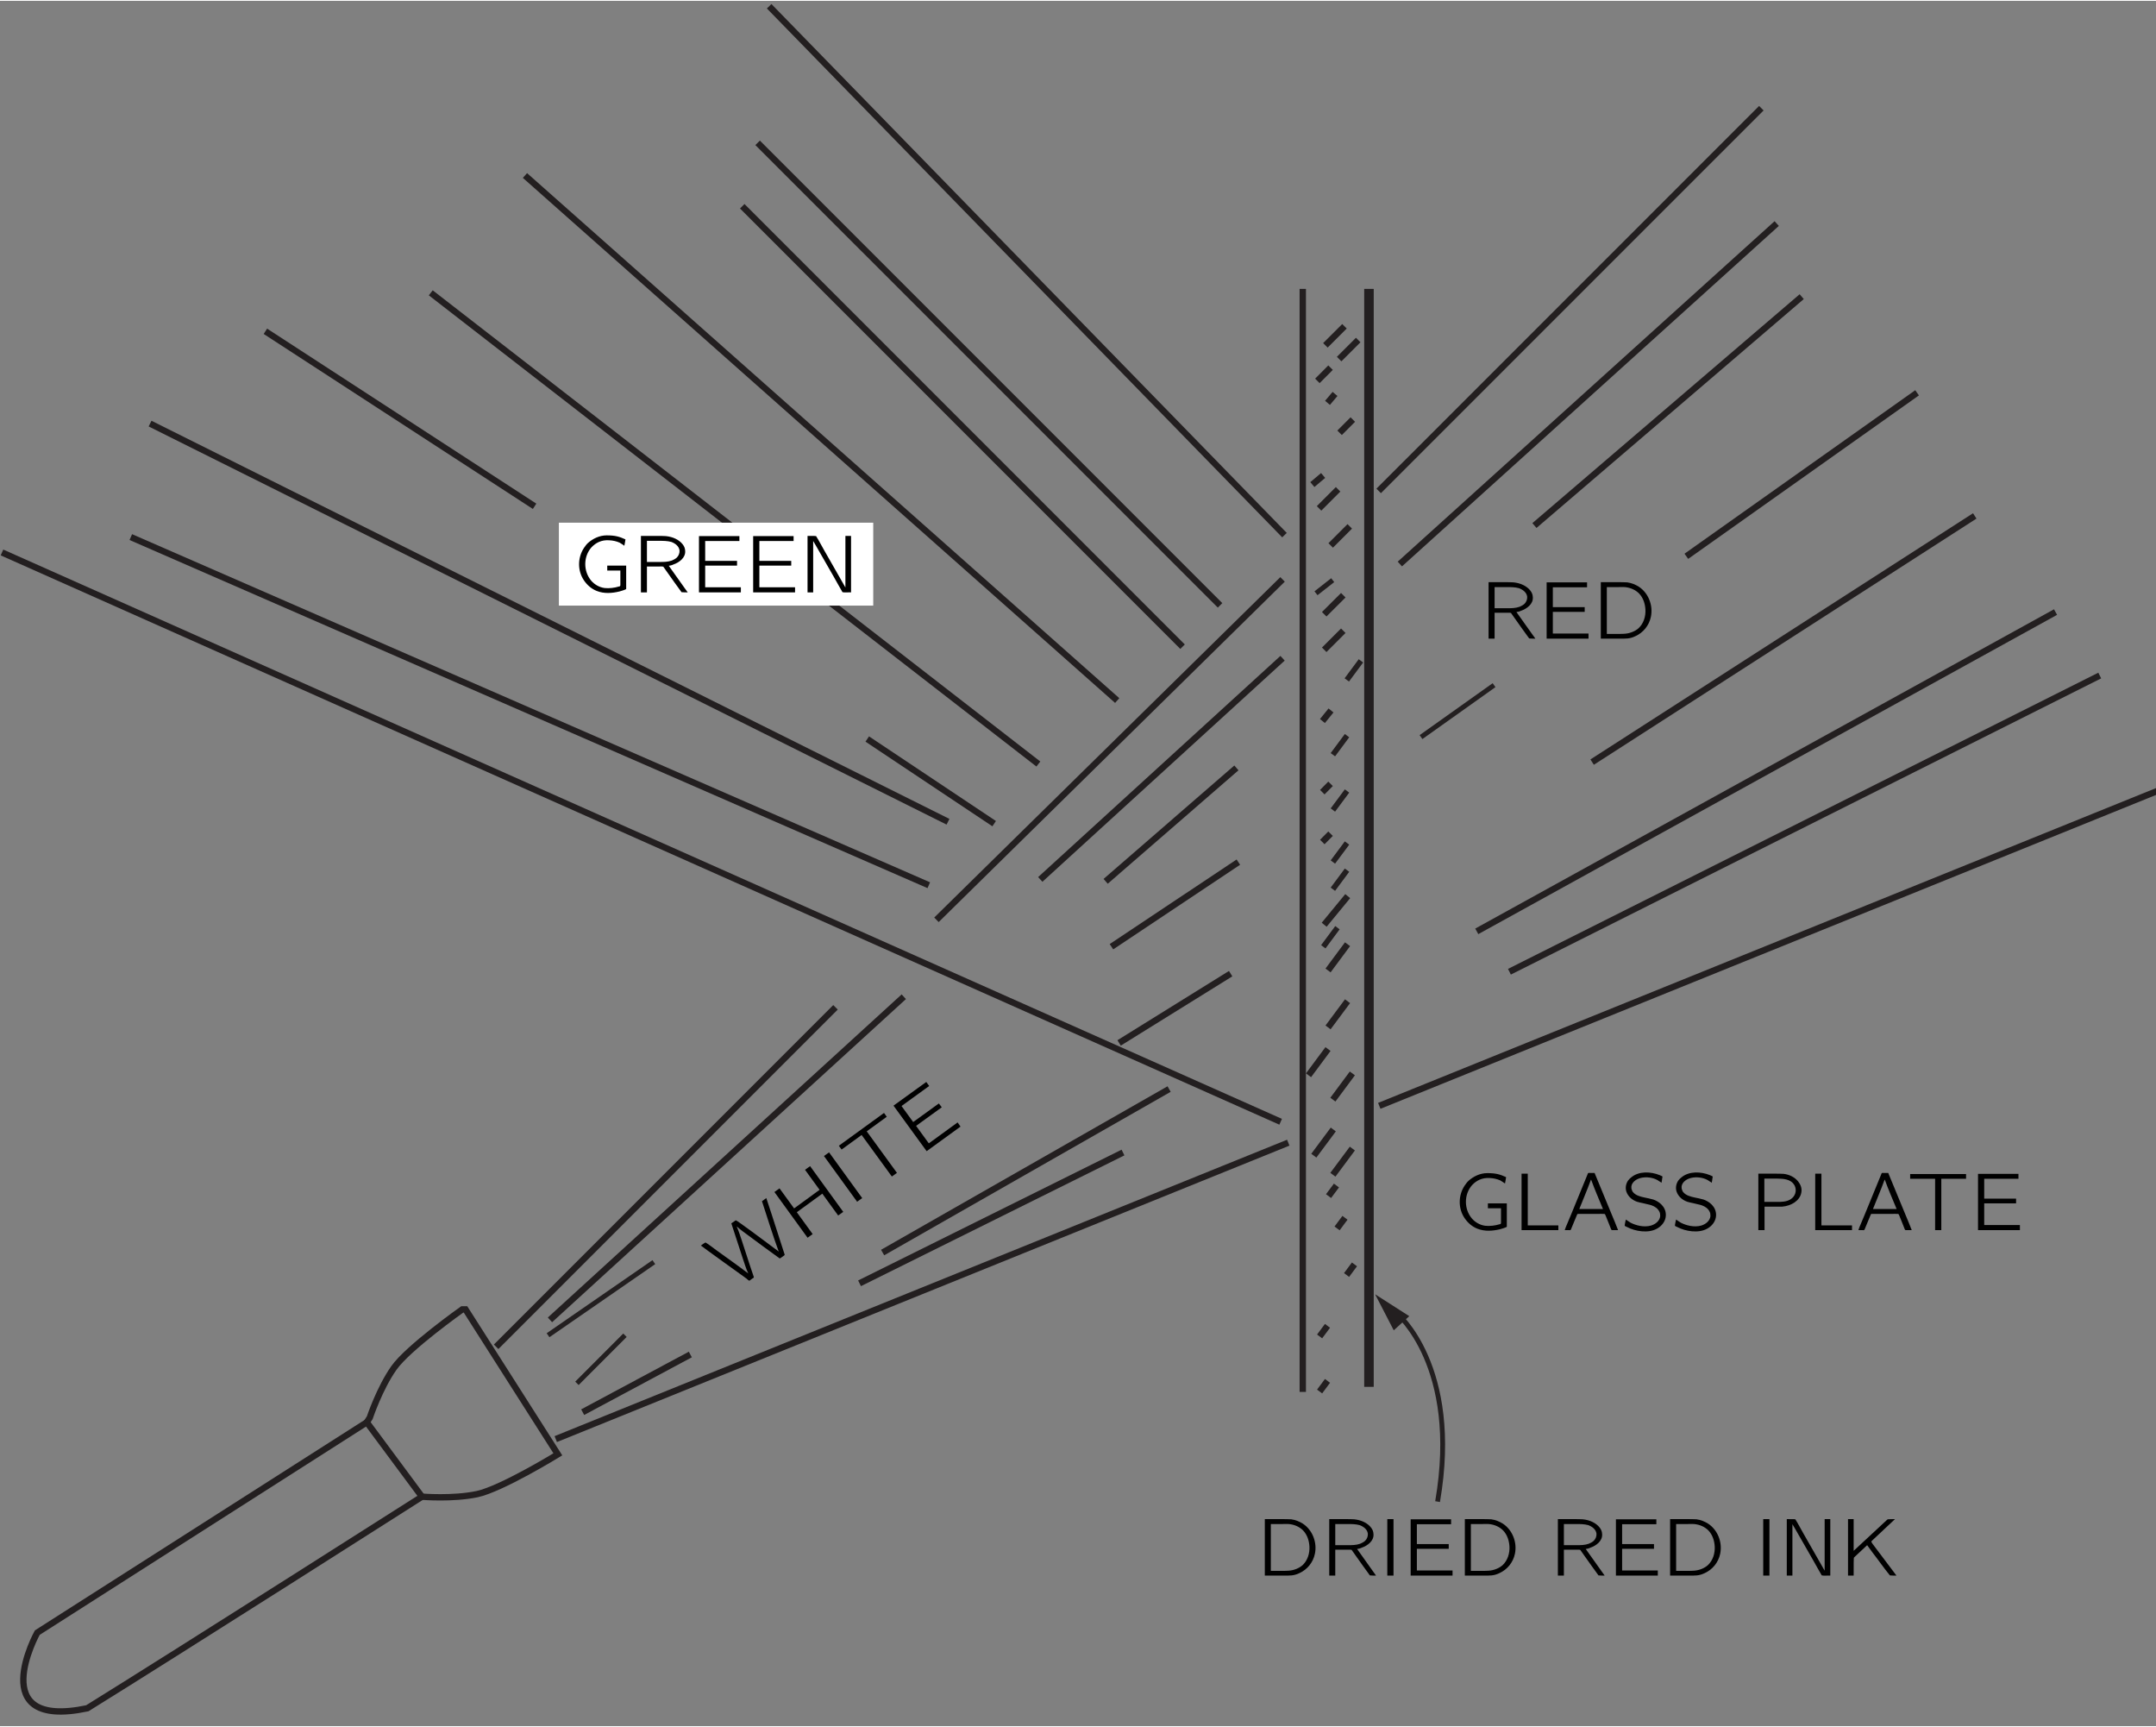 <?xml version="1.0" encoding="UTF-8"?>
<svg xmlns="http://www.w3.org/2000/svg" xmlns:xlink="http://www.w3.org/1999/xlink" width="256pt" height="205pt" viewBox="0 0 185 148" version="1.1">
<rect x="0" y="0" width="185" height="148" fill="#808080" stroke="none"/>
<defs>
<g>
<symbol overflow="visible" id="glyph0-0">
<path style="stroke:none;" d=""/>
</symbol>
<symbol overflow="visible" id="glyph0-1">
<path style="stroke:none;" d="M 0.734 -4.844 L 0.734 0 L 2.266 0 C 2.891 0 3.203 0.031 3.719 -0.219 C 4.359 -0.516 4.875 -1.109 5.031 -1.875 C 5.234 -2.844 4.828 -3.906 4 -4.453 C 3.703 -4.641 3.359 -4.781 3 -4.828 C 2.719 -4.844 2.438 -4.844 2.156 -4.844 L 0.734 -4.844 Z M 1.25 -0.406 L 1.25 -4.422 L 2.234 -4.422 C 2.422 -4.422 2.609 -4.438 2.797 -4.422 C 3.297 -4.375 3.719 -4.172 4.016 -3.875 C 4.375 -3.5 4.531 -3 4.562 -2.5 C 4.594 -1.906 4.406 -1.297 3.969 -0.891 C 3.688 -0.641 3.25 -0.453 2.797 -0.422 C 2.609 -0.406 2.438 -0.406 2.25 -0.406 L 1.25 -0.406 Z M 1.25 -0.406 "/>
</symbol>
<symbol overflow="visible" id="glyph0-2">
<path style="stroke:none;" d="M 0.734 -4.844 L 0.734 0 L 1.25 0 L 1.25 -2.219 L 2.281 -2.219 C 2.422 -2.219 2.547 -2.234 2.656 -2.203 C 2.781 -2.031 2.906 -1.859 3.031 -1.672 C 3.422 -1.125 3.812 -0.562 4.219 -0.016 C 4.391 0 4.578 0 4.75 0 L 4.469 -0.391 L 3.125 -2.281 C 3.25 -2.297 3.391 -2.328 3.516 -2.391 C 4.016 -2.562 4.578 -2.969 4.531 -3.562 C 4.516 -3.797 4.453 -3.938 4.328 -4.109 C 4.016 -4.516 3.484 -4.766 2.875 -4.828 C 2.625 -4.844 2.391 -4.844 2.125 -4.844 L 0.734 -4.844 Z M 1.25 -2.609 L 1.25 -4.422 L 2.297 -4.422 C 2.641 -4.422 3 -4.422 3.344 -4.328 C 3.672 -4.203 4 -3.969 4.047 -3.594 C 4.062 -3.359 3.969 -3.141 3.812 -2.984 C 3.688 -2.875 3.547 -2.797 3.391 -2.734 C 3.047 -2.609 2.688 -2.609 2.328 -2.609 L 1.25 -2.609 Z M 1.25 -2.609 "/>
</symbol>
<symbol overflow="visible" id="glyph0-3">
<path style="stroke:none;" d="M 0.734 -4.844 L 0.734 0 L 1.266 0 L 1.266 -4.844 L 0.734 -4.844 Z M 0.734 -4.844 "/>
</symbol>
<symbol overflow="visible" id="glyph0-4">
<path style="stroke:none;" d="M 0.734 -4.828 L 0.734 0 L 4.328 0 L 4.328 -0.438 L 1.266 -0.438 L 1.266 -2.297 L 4 -2.297 L 4 -2.703 L 1.266 -2.703 L 1.266 -4.406 L 4.203 -4.406 L 4.203 -4.828 L 0.734 -4.828 Z M 0.734 -4.828 "/>
</symbol>
<symbol overflow="visible" id="glyph0-5">
<path style="stroke:none;" d="M 0.75 -4.844 L 0.75 0 L 1.234 0 L 1.234 -4.406 L 1.234 -4.406 L 1.438 -4.062 L 3.016 -1.312 C 3.266 -0.875 3.5 -0.438 3.75 -0.016 C 3.969 0.031 4.25 -0.016 4.484 0 L 4.484 -4.844 L 4 -4.844 L 4 -0.422 L 2.188 -3.594 C 1.953 -4 1.734 -4.438 1.484 -4.828 C 1.281 -4.859 0.984 -4.828 0.75 -4.844 Z M 0.75 -4.844 "/>
</symbol>
<symbol overflow="visible" id="glyph0-6">
<path style="stroke:none;" d="M 0.75 -4.844 L 0.75 0 L 1.234 0 C 1.25 -0.516 1.219 -1.031 1.25 -1.531 L 1.359 -1.641 L 2.391 -2.609 L 2.859 -1.969 C 3.359 -1.328 3.828 -0.641 4.344 -0.016 C 4.516 0 4.703 0 4.906 0 L 2.859 -2.719 C 2.828 -2.781 2.766 -2.844 2.75 -2.922 L 2.797 -2.984 L 3.297 -3.453 L 4.781 -4.844 C 4.578 -4.844 4.359 -4.844 4.156 -4.828 L 4.062 -4.75 L 1.234 -2.125 L 1.234 -4.844 L 0.75 -4.844 Z M 0.75 -4.844 "/>
</symbol>
<symbol overflow="visible" id="glyph0-7">
<path style="stroke:none;" d="M 4.641 -2.297 L 3.016 -2.297 L 3.016 -1.875 L 4.141 -1.875 L 4.141 -0.656 C 4.141 -0.547 4.125 -0.516 4 -0.5 C 3.656 -0.391 3.172 -0.328 2.781 -0.375 C 2.312 -0.438 1.922 -0.688 1.656 -0.984 C 0.953 -1.797 0.953 -3.078 1.672 -3.875 C 2.031 -4.25 2.516 -4.516 3.188 -4.469 C 3.5 -4.453 3.797 -4.391 4.078 -4.266 C 4.219 -4.188 4.344 -4.094 4.484 -4 C 4.516 -4.188 4.562 -4.375 4.578 -4.547 C 4.062 -4.781 3.703 -4.891 2.969 -4.891 C 2.312 -4.891 1.75 -4.578 1.375 -4.25 C 1.234 -4.125 1.125 -3.969 1.016 -3.812 C 0.469 -2.984 0.453 -1.859 1.016 -1.031 C 1.281 -0.641 1.641 -0.312 2.109 -0.125 C 2.734 0.125 3.422 0.078 4.062 -0.078 C 4.125 -0.094 4.625 -0.234 4.641 -0.297 C 4.641 -0.328 4.641 -0.344 4.641 -0.375 L 4.641 -2.297 Z M 4.641 -2.297 "/>
</symbol>
<symbol overflow="visible" id="glyph0-8">
<path style="stroke:none;" d="M 0.734 -4.844 L 0.734 0 L 3.891 0 L 3.891 -0.406 L 1.266 -0.406 L 1.266 -4.844 L 0.734 -4.844 Z M 0.734 -4.844 "/>
</symbol>
<symbol overflow="visible" id="glyph0-9">
<path style="stroke:none;" d="M 0.219 0 L 0.578 0 C 0.625 0 0.688 0.016 0.719 -0.016 C 0.75 -0.031 0.75 -0.062 0.766 -0.094 C 0.875 -0.344 1.219 -1.203 1.266 -1.297 C 1.281 -1.359 1.297 -1.391 1.375 -1.391 L 3.047 -1.391 C 3.234 -1.391 3.422 -1.406 3.609 -1.391 C 3.688 -1.391 3.703 -1.297 3.734 -1.234 C 3.812 -1.031 4.188 -0.125 4.203 -0.062 C 4.234 0.016 4.297 0 4.406 0 L 4.797 0 C 4.625 -0.453 4.438 -0.891 4.25 -1.344 L 2.812 -4.828 C 2.797 -4.859 2.797 -4.906 2.766 -4.906 C 2.719 -4.906 2.672 -4.906 2.625 -4.906 L 2.375 -4.906 C 2.328 -4.906 2.266 -4.922 2.234 -4.891 C 2.203 -4.875 2.188 -4.844 2.188 -4.812 L 0.766 -1.344 L 0.406 -0.484 C 0.344 -0.328 0.266 -0.172 0.219 0 Z M 2.484 -4.328 C 2.797 -3.469 3.156 -2.641 3.5 -1.812 L 1.469 -1.812 C 1.797 -2.641 2.156 -3.469 2.469 -4.328 L 2.484 -4.328 Z M 2.484 -4.328 "/>
</symbol>
<symbol overflow="visible" id="glyph0-10">
<path style="stroke:none;" d="M 0.438 -0.906 C 0.422 -0.844 0.328 -0.406 0.344 -0.375 C 0.359 -0.359 0.391 -0.344 0.406 -0.328 L 0.578 -0.25 C 1.234 0.094 2.359 0.297 3.109 -0.125 C 3.5 -0.328 3.875 -0.766 3.875 -1.297 C 3.875 -2.016 3.297 -2.453 2.797 -2.625 C 2.656 -2.672 2.141 -2.781 2.047 -2.797 C 1.688 -2.875 1.297 -2.969 1.047 -3.266 C 1.016 -3.312 0.984 -3.359 0.969 -3.422 C 0.766 -3.875 1.125 -4.266 1.547 -4.422 C 2 -4.594 2.578 -4.547 2.984 -4.375 C 3.094 -4.328 3.219 -4.266 3.312 -4.188 C 3.375 -4.156 3.438 -4.109 3.5 -4.062 C 3.531 -4.188 3.547 -4.328 3.562 -4.453 C 3.578 -4.547 3.625 -4.609 3.516 -4.641 L 3.344 -4.719 C 2.578 -5.031 1.547 -5.078 0.891 -4.516 C 0.797 -4.453 0.719 -4.359 0.641 -4.266 C 0.438 -3.984 0.344 -3.547 0.547 -3.156 C 0.719 -2.812 1.016 -2.578 1.391 -2.438 C 1.547 -2.391 1.688 -2.359 1.844 -2.328 C 2 -2.281 2.562 -2.172 2.656 -2.125 C 2.922 -2.031 3.188 -1.859 3.312 -1.594 C 3.375 -1.484 3.391 -1.375 3.391 -1.203 C 3.344 -0.781 2.969 -0.5 2.594 -0.391 C 1.984 -0.219 1.297 -0.406 0.844 -0.641 C 0.703 -0.719 0.578 -0.828 0.438 -0.906 Z M 0.438 -0.906 "/>
</symbol>
<symbol overflow="visible" id="glyph0-11">
<path style="stroke:none;" d="M 0.734 -4.844 L 0.734 0 L 1.266 0 L 1.266 -2.016 L 2.297 -2.016 C 2.453 -2.016 2.625 -2.016 2.781 -2.016 C 3.547 -2.078 4.297 -2.516 4.422 -3.219 C 4.5 -3.625 4.328 -3.953 4.141 -4.188 C 3.859 -4.531 3.422 -4.766 2.906 -4.828 C 2.656 -4.844 2.406 -4.844 2.172 -4.844 L 0.734 -4.844 Z M 1.25 -2.422 L 1.25 -4.422 L 2.297 -4.422 C 2.906 -4.422 3.469 -4.359 3.766 -3.953 C 4 -3.641 4 -3.203 3.766 -2.891 C 3.688 -2.781 3.578 -2.703 3.469 -2.625 C 3.109 -2.422 2.703 -2.422 2.328 -2.422 L 1.25 -2.422 Z M 1.25 -2.422 "/>
</symbol>
<symbol overflow="visible" id="glyph0-12">
<path style="stroke:none;" d="M 0.281 -4.812 L 0.281 -4.406 L 2.422 -4.406 L 2.422 0 L 2.953 0 L 2.953 -4.406 L 5.078 -4.406 L 5.078 -4.812 L 0.281 -4.812 Z M 0.281 -4.812 "/>
</symbol>
<symbol overflow="visible" id="glyph1-0">
<path style="stroke:none;" d=""/>
</symbol>
<symbol overflow="visible" id="glyph1-1">
<path style="stroke:none;" d="M -2.75 -3.984 C -2.656 -3.891 1.156 -1.156 1.156 -1.156 C 1.172 -1.125 1.375 -0.969 1.391 -0.969 C 1.438 -0.969 1.484 -1.031 1.516 -1.047 L 1.688 -1.172 C 1.719 -1.188 1.75 -1.203 1.781 -1.234 C 1.797 -1.25 1.781 -1.297 1.781 -1.312 C 1.766 -1.375 1.453 -2.281 1.453 -2.281 L 0.766 -4.391 C 0.672 -4.688 0.453 -5.344 0.328 -5.594 L 0.344 -5.609 C 0.688 -5.297 1 -5.094 1.328 -4.844 C 2.234 -4.172 3.125 -3.516 4.016 -2.875 C 4.156 -2.953 4.312 -3.078 4.438 -3.172 L 4.422 -3.25 L 3.297 -6.734 L 2.859 -8.062 C 2.75 -7.984 2.609 -7.875 2.484 -7.781 L 2.516 -7.703 C 2.984 -6.281 3.406 -4.891 3.922 -3.484 L 3.906 -3.484 C 3.828 -3.562 3.703 -3.641 3.594 -3.719 L 3.031 -4.141 C 2.828 -4.297 0.328 -6.156 0.266 -6.141 C 0.234 -6.156 0.172 -6.109 0.156 -6.094 L -0.141 -5.891 L 0.828 -2.922 C 0.984 -2.484 1.109 -2.016 1.312 -1.594 C 0.406 -2.281 -0.484 -2.906 -1.391 -3.562 C -1.703 -3.781 -2.031 -4.062 -2.359 -4.25 C -2.484 -4.188 -2.609 -4.094 -2.75 -3.984 Z M -2.75 -3.984 "/>
</symbol>
<symbol overflow="visible" id="glyph1-2">
<path style="stroke:none;" d="M -2.25 -4.359 L 0.594 -0.438 L 1.031 -0.75 L -0.328 -2.625 L 1.859 -4.219 L 3.219 -2.344 L 3.656 -2.656 L 0.812 -6.578 L 0.375 -6.266 L 1.625 -4.547 L -0.562 -2.953 L -1.812 -4.672 L -2.25 -4.359 Z M -2.25 -4.359 "/>
</symbol>
<symbol overflow="visible" id="glyph1-3">
<path style="stroke:none;" d="M -2.25 -4.359 L 0.594 -0.438 L 1.031 -0.75 L -1.812 -4.672 L -2.25 -4.359 Z M -2.25 -4.359 "/>
</symbol>
<symbol overflow="visible" id="glyph1-4">
<path style="stroke:none;" d="M -2.594 -4.062 L -2.359 -3.734 L -0.641 -4.984 L 1.953 -1.422 L 2.391 -1.734 L -0.203 -5.297 L 1.516 -6.547 L 1.281 -6.875 L -2.594 -4.062 Z M -2.594 -4.062 "/>
</symbol>
<symbol overflow="visible" id="glyph1-5">
<path style="stroke:none;" d="M -2.25 -4.344 L 0.594 -0.438 L 3.5 -2.547 L 3.25 -2.906 L 0.781 -1.109 L -0.312 -2.609 L 1.891 -4.203 L 1.641 -4.531 L -0.562 -2.938 L -1.562 -4.312 L 0.812 -6.031 L 0.562 -6.375 L -2.25 -4.344 Z M -2.25 -4.344 "/>
</symbol>
</g>
<clipPath id="clip1">
  <path d="M -213 666 L 399 666 L 399 -126 L -213 -126 L -213 666 Z M -213 666 "/>
</clipPath>
<clipPath id="clip2">
  <path d="M -0.918 147.82 L 186.168 147.82 L 186.168 -1.199 L -0.918 -1.199 L -0.918 147.82 Z M -0.918 147.82 "/>
</clipPath>
<clipPath id="clip3">
  <path d="M -213 666 L 399 666 L 399 -126 L -213 -126 L -213 666 Z M -213 666 "/>
</clipPath>
</defs>
<g id="surface0">
<g clip-path="url(#clip1)" clip-rule="nonzero">
<g clip-path="url(#clip2)" clip-rule="nonzero">
<path style="fill:none;stroke-width:5;stroke-linecap:butt;stroke-linejoin:miter;stroke:rgb(13.73%,12.16%,12.549%);stroke-opacity:1;stroke-miterlimit:4;" d="M 297.185 237.441 L 37.789 71.921 C 37.789 71.921 -4.623 -4.788 77.15 12.378 C 148.795 56.766 340.604 178.904 340.604 178.904 L 297.185 237.441 Z M 297.185 237.441 " transform="matrix(0.109,0,0,-0.109,-0.919,147.819)"/>
<path style="fill:none;stroke-width:5;stroke-linecap:butt;stroke-linejoin:miter;stroke:rgb(13.73%,12.16%,12.549%);stroke-opacity:1;stroke-miterlimit:4;" d="M 340.604 178.904 C 340.604 178.904 364.809 176.893 383.986 180.915 C 403.163 184.973 447.587 212.231 447.587 212.231 L 374.9 326.289 L 372.314 326.289 C 372.314 326.289 329.758 296.194 318.482 280.177 C 307.205 264.16 299.52 241.105 299.52 241.105 L 297.185 237.441 " transform="matrix(0.109,0,0,-0.109,-0.919,147.819)"/>
<path style="fill:none;stroke-width:5;stroke-linecap:butt;stroke-linejoin:miter;stroke:rgb(13.73%,12.16%,12.549%);stroke-opacity:1;stroke-miterlimit:4;" d="M 1034.002 1129.436 L 1034.002 261.359 " transform="matrix(0.109,0,0,-0.109,-0.919,147.819)"/>
<path style="fill:none;stroke-width:7.5;stroke-linecap:butt;stroke-linejoin:miter;stroke:rgb(13.73%,12.16%,12.549%);stroke-opacity:1;stroke-miterlimit:4;" d="M 1086.111 1129.436 L 1086.111 265.345 " transform="matrix(0.109,0,0,-0.109,-0.919,147.819)"/>
<path style=" stroke:none;fill-rule:nonzero;fill:rgb(13.73%,12.16%,12.549%);fill-opacity:1;" d="M 120.926 112.832 L 117.996 110.957 L 119.594 114.047 L 120.926 112.832 "/>
<path style="fill:none;stroke-width:5;stroke-linecap:butt;stroke-linejoin:miter;stroke:rgb(13.73%,12.16%,12.549%);stroke-opacity:1;stroke-miterlimit:4;" d="M 441.374 318.065 L 719.912 572.361 " transform="matrix(0.109,0,0,-0.109,-0.919,147.819)"/>
<path style="fill:none;stroke-width:5;stroke-linecap:butt;stroke-linejoin:miter;stroke:rgb(13.73%,12.16%,12.549%);stroke-opacity:1;stroke-miterlimit:4;" d="M 827.362 664.693 L 1018.093 838.76 " transform="matrix(0.109,0,0,-0.109,-0.919,147.819)"/>
<path style="fill:none;stroke-width:5;stroke-linecap:butt;stroke-linejoin:miter;stroke:rgb(13.73%,12.16%,12.549%);stroke-opacity:1;stroke-miterlimit:4;" d="M 878.824 663.184 L 981.75 752.463 " transform="matrix(0.109,0,0,-0.109,-0.919,147.819)"/>
<path style="fill:none;stroke-width:5;stroke-linecap:butt;stroke-linejoin:miter;stroke:rgb(13.73%,12.16%,12.549%);stroke-opacity:1;stroke-miterlimit:4;" d="M 883.385 611.722 L 983.294 678.303 " transform="matrix(0.109,0,0,-0.109,-0.919,147.819)"/>
<path style="fill:none;stroke-width:5;stroke-linecap:butt;stroke-linejoin:miter;stroke:rgb(13.73%,12.16%,12.549%);stroke-opacity:1;stroke-miterlimit:4;" d="M 889.419 536.018 L 977.225 590.533 " transform="matrix(0.109,0,0,-0.109,-0.919,147.819)"/>
<path style="fill:none;stroke-width:3.8;stroke-linecap:butt;stroke-linejoin:miter;stroke:rgb(13.73%,12.16%,12.549%);stroke-opacity:1;stroke-miterlimit:4;" d="M 439.866 305.962 L 523.147 363.494 " transform="matrix(0.109,0,0,-0.109,-0.919,147.819)"/>
<path style="fill:none;stroke-width:3.8;stroke-linecap:butt;stroke-linejoin:miter;stroke:rgb(13.73%,12.16%,12.549%);stroke-opacity:1;stroke-miterlimit:4;" d="M 462.598 268.111 L 500.414 305.962 " transform="matrix(0.109,0,0,-0.109,-0.919,147.819)"/>
<path style="fill:none;stroke-width:5;stroke-linecap:butt;stroke-linejoin:miter;stroke:rgb(13.73%,12.16%,12.549%);stroke-opacity:1;stroke-miterlimit:4;" d="M 467.123 245.414 L 551.877 290.807 " transform="matrix(0.109,0,0,-0.109,-0.919,147.819)"/>
<path style="fill:none;stroke-width:5;stroke-linecap:butt;stroke-linejoin:miter;stroke:rgb(13.73%,12.16%,12.549%);stroke-opacity:1;stroke-miterlimit:4;" d="M 703.248 371.036 L 928.779 499.71 " transform="matrix(0.109,0,0,-0.109,-0.919,147.819)"/>
<path style="fill:none;stroke-width:5;stroke-linecap:butt;stroke-linejoin:miter;stroke:rgb(13.73%,12.16%,12.549%);stroke-opacity:1;stroke-miterlimit:4;" d="M 685.076 346.831 L 892.471 449.756 " transform="matrix(0.109,0,0,-0.109,-0.919,147.819)"/>
<path style="fill:none;stroke-width:5;stroke-linecap:butt;stroke-linejoin:miter;stroke:rgb(13.73%,12.16%,12.549%);stroke-opacity:1;stroke-miterlimit:4;" d="M 398.997 296.877 L 666.151 564.03 " transform="matrix(0.109,0,0,-0.109,-0.919,147.819)"/>
<path style="fill:none;stroke-width:5;stroke-linecap:butt;stroke-linejoin:miter;stroke:rgb(13.73%,12.16%,12.549%);stroke-opacity:1;stroke-miterlimit:4;" d="M 745.625 632.91 L 1018.093 900.817 " transform="matrix(0.109,0,0,-0.109,-0.919,147.819)"/>
<path style="fill:none;stroke-width:5;stroke-linecap:butt;stroke-linejoin:miter;stroke:rgb(13.73%,12.16%,12.549%);stroke-opacity:1;stroke-miterlimit:4;" d="M 1093.761 970.452 L 1394.995 1271.65 " transform="matrix(0.109,0,0,-0.109,-0.919,147.819)"/>
<path style="fill:none;stroke-width:5;stroke-linecap:butt;stroke-linejoin:miter;stroke:rgb(13.73%,12.16%,12.549%);stroke-opacity:1;stroke-miterlimit:4;" d="M 1110.424 912.92 L 1407.097 1180.863 " transform="matrix(0.109,0,0,-0.109,-0.919,147.819)"/>
<path style="fill:none;stroke-width:5;stroke-linecap:butt;stroke-linejoin:miter;stroke:rgb(13.73%,12.16%,12.549%);stroke-opacity:1;stroke-miterlimit:4;" d="M 1216.366 943.194 L 1426.777 1123.331 " transform="matrix(0.109,0,0,-0.109,-0.919,147.819)"/>
<path style="fill:none;stroke-width:3.8;stroke-linecap:butt;stroke-linejoin:miter;stroke:rgb(13.73%,12.16%,12.549%);stroke-opacity:1;stroke-miterlimit:4;" d="M 1127.088 776.704 L 1184.584 817.572 " transform="matrix(0.109,0,0,-0.109,-0.919,147.819)"/>
<path style="fill:none;stroke-width:5;stroke-linecap:butt;stroke-linejoin:miter;stroke:rgb(13.73%,12.16%,12.549%);stroke-opacity:1;stroke-miterlimit:4;" d="M 1335.955 918.989 L 1517.6 1047.663 " transform="matrix(0.109,0,0,-0.109,-0.919,147.819)"/>
<path style="fill:none;stroke-width:5;stroke-linecap:butt;stroke-linejoin:miter;stroke:rgb(13.73%,12.16%,12.549%);stroke-opacity:1;stroke-miterlimit:4;" d="M 1261.795 757.024 L 1562.994 950.772 " transform="matrix(0.109,0,0,-0.109,-0.919,147.819)"/>
<path style="fill:none;stroke-width:5;stroke-linecap:butt;stroke-linejoin:miter;stroke:rgb(13.73%,12.16%,12.549%);stroke-opacity:1;stroke-miterlimit:4;" d="M 1170.973 623.824 L 1626.595 875.104 " transform="matrix(0.109,0,0,-0.109,-0.919,147.819)"/>
<path style="fill:none;stroke-width:5;stroke-linecap:butt;stroke-linejoin:miter;stroke:rgb(13.73%,12.16%,12.549%);stroke-opacity:1;stroke-miterlimit:4;" d="M 1196.686 592.042 L 1661.394 825.15 " transform="matrix(0.109,0,0,-0.109,-0.919,147.819)"/>
<path style="fill:none;stroke-width:5;stroke-linecap:butt;stroke-linejoin:miter;stroke:rgb(13.73%,12.16%,12.549%);stroke-opacity:1;stroke-miterlimit:4;" d="M 1094.228 486.495 L 1706.823 734.327 " transform="matrix(0.109,0,0,-0.109,-0.919,147.819)"/>
<path style="fill:none;stroke-width:5;stroke-linecap:butt;stroke-linejoin:miter;stroke:rgb(13.73%,12.16%,12.549%);stroke-opacity:1;stroke-miterlimit:4;" d="M 445.935 224.226 L 1022.582 457.513 " transform="matrix(0.109,0,0,-0.109,-0.919,147.819)"/>
<path style="fill:none;stroke-width:5;stroke-linecap:butt;stroke-linejoin:miter;stroke:rgb(13.73%,12.16%,12.549%);stroke-opacity:1;stroke-miterlimit:4;" d="M 9.993 922.006 L 1016.585 473.961 " transform="matrix(0.109,0,0,-0.109,-0.919,147.819)"/>
<path style="fill:none;stroke-width:5;stroke-linecap:butt;stroke-linejoin:miter;stroke:rgb(13.73%,12.16%,12.549%);stroke-opacity:1;stroke-miterlimit:4;" d="M 111.41 934.108 L 739.592 660.132 " transform="matrix(0.109,0,0,-0.109,-0.919,147.819)"/>
<path style="fill:none;stroke-width:5;stroke-linecap:butt;stroke-linejoin:miter;stroke:rgb(13.73%,12.16%,12.549%);stroke-opacity:1;stroke-miterlimit:4;" d="M 126.565 1023.423 L 754.711 710.086 " transform="matrix(0.109,0,0,-0.109,-0.919,147.819)"/>
<path style="fill:none;stroke-width:5;stroke-linecap:butt;stroke-linejoin:miter;stroke:rgb(13.73%,12.16%,12.549%);stroke-opacity:1;stroke-miterlimit:4;" d="M 691.146 775.195 L 791.054 708.578 " transform="matrix(0.109,0,0,-0.109,-0.919,147.819)"/>
<path style="fill:none;stroke-width:5;stroke-linecap:butt;stroke-linejoin:miter;stroke:rgb(13.73%,12.16%,12.549%);stroke-opacity:1;stroke-miterlimit:4;" d="M 217.352 1096.074 L 429.272 958.349 " transform="matrix(0.109,0,0,-0.109,-0.919,147.819)"/>
<path style="fill:none;stroke-width:5;stroke-linecap:butt;stroke-linejoin:miter;stroke:rgb(13.73%,12.16%,12.549%);stroke-opacity:1;stroke-miterlimit:4;" d="M 347.535 1126.348 L 825.853 755.515 " transform="matrix(0.109,0,0,-0.109,-0.919,147.819)"/>
<path style="fill:none;stroke-width:5;stroke-linecap:butt;stroke-linejoin:miter;stroke:rgb(13.73%,12.16%,12.549%);stroke-opacity:1;stroke-miterlimit:4;" d="M 421.694 1218.679 L 887.91 805.47 " transform="matrix(0.109,0,0,-0.109,-0.919,147.819)"/>
<path style="fill:none;stroke-width:5;stroke-linecap:butt;stroke-linejoin:miter;stroke:rgb(13.73%,12.16%,12.549%);stroke-opacity:1;stroke-miterlimit:4;" d="M 592.745 1194.474 L 939.373 847.846 " transform="matrix(0.109,0,0,-0.109,-0.919,147.819)"/>
<path style="fill:none;stroke-width:5;stroke-linecap:butt;stroke-linejoin:miter;stroke:rgb(13.73%,12.16%,12.549%);stroke-opacity:1;stroke-miterlimit:4;" d="M 604.848 1244.392 L 968.893 880.383 " transform="matrix(0.109,0,0,-0.109,-0.919,147.819)"/>
<path style="fill:none;stroke-width:5;stroke-linecap:butt;stroke-linejoin:miter;stroke:rgb(13.73%,12.16%,12.549%);stroke-opacity:1;stroke-miterlimit:4;" d="M 1019.601 935.652 L 613.934 1351.878 " transform="matrix(0.109,0,0,-0.109,-0.919,147.819)"/>
<path style="fill:none;stroke-width:5;stroke-linecap:butt;stroke-linejoin:miter;stroke:rgb(13.73%,12.16%,12.549%);stroke-opacity:1;stroke-miterlimit:4;" d="M 1051.815 1085.012 L 1066.826 1100.024 " transform="matrix(0.109,0,0,-0.109,-0.919,147.819)"/>
<path style="fill:none;stroke-width:5;stroke-linecap:butt;stroke-linejoin:miter;stroke:rgb(13.73%,12.16%,12.549%);stroke-opacity:1;stroke-miterlimit:4;" d="M 1062.625 1074.203 L 1077.636 1089.214 " transform="matrix(0.109,0,0,-0.109,-0.919,147.819)"/>
<path style="fill:none;stroke-width:5;stroke-linecap:butt;stroke-linejoin:miter;stroke:rgb(13.73%,12.16%,12.549%);stroke-opacity:1;stroke-miterlimit:4;" d="M 1046.823 956.697 L 1061.799 971.709 " transform="matrix(0.109,0,0,-0.109,-0.919,147.819)"/>
<path style="fill:none;stroke-width:5;stroke-linecap:butt;stroke-linejoin:miter;stroke:rgb(13.73%,12.16%,12.549%);stroke-opacity:1;stroke-miterlimit:4;" d="M 1055.981 927.536 L 1070.992 942.548 " transform="matrix(0.109,0,0,-0.109,-0.919,147.819)"/>
<path style="fill:none;stroke-width:5;stroke-linecap:butt;stroke-linejoin:miter;stroke:rgb(13.73%,12.16%,12.549%);stroke-opacity:1;stroke-miterlimit:4;" d="M 1050.881 873.38 L 1065.893 888.356 " transform="matrix(0.109,0,0,-0.109,-0.919,147.819)"/>
<path style="fill:none;stroke-width:5;stroke-linecap:butt;stroke-linejoin:miter;stroke:rgb(13.73%,12.16%,12.549%);stroke-opacity:1;stroke-miterlimit:4;" d="M 1050.881 845.404 L 1065.893 860.416 " transform="matrix(0.109,0,0,-0.109,-0.919,147.819)"/>
<path style="fill:none;stroke-width:5;stroke-linecap:butt;stroke-linejoin:miter;stroke:rgb(13.73%,12.16%,12.549%);stroke-opacity:1;stroke-miterlimit:4;" d="M 1049.481 789.345 L 1056.232 797.677 " transform="matrix(0.109,0,0,-0.109,-0.919,147.819)"/>
<path style="fill:none;stroke-width:4.31;stroke-linecap:butt;stroke-linejoin:miter;stroke:rgb(13.73%,12.16%,12.549%);stroke-opacity:1;stroke-miterlimit:4;" d="M 1068.658 821.702 L 1079.791 836.713 " transform="matrix(0.109,0,0,-0.109,-0.919,147.819)"/>
<path style="fill:none;stroke-width:4.31;stroke-linecap:butt;stroke-linejoin:miter;stroke:rgb(13.73%,12.16%,12.549%);stroke-opacity:1;stroke-miterlimit:4;" d="M 1057.705 762.841 L 1068.837 777.853 " transform="matrix(0.109,0,0,-0.109,-0.919,147.819)"/>
<path style="fill:none;stroke-width:4.31;stroke-linecap:butt;stroke-linejoin:miter;stroke:rgb(13.73%,12.16%,12.549%);stroke-opacity:1;stroke-miterlimit:4;" d="M 1057.705 719.315 L 1068.837 734.291 " transform="matrix(0.109,0,0,-0.109,-0.919,147.819)"/>
<path style="fill:none;stroke-width:4.31;stroke-linecap:butt;stroke-linejoin:miter;stroke:rgb(13.73%,12.16%,12.549%);stroke-opacity:1;stroke-miterlimit:4;" d="M 1057.705 678.375 L 1068.837 693.351 " transform="matrix(0.109,0,0,-0.109,-0.919,147.819)"/>
<path style="fill:none;stroke-width:4.31;stroke-linecap:butt;stroke-linejoin:miter;stroke:rgb(13.73%,12.16%,12.549%);stroke-opacity:1;stroke-miterlimit:4;" d="M 1057.705 656.971 L 1068.837 671.983 " transform="matrix(0.109,0,0,-0.109,-0.919,147.819)"/>
<path style="fill:none;stroke-width:4.31;stroke-linecap:butt;stroke-linejoin:miter;stroke:rgb(13.73%,12.16%,12.549%);stroke-opacity:1;stroke-miterlimit:4;" d="M 1050.163 611.686 L 1061.296 626.697 " transform="matrix(0.109,0,0,-0.109,-0.919,147.819)"/>
<path style="fill:none;stroke-width:5;stroke-linecap:butt;stroke-linejoin:miter;stroke:rgb(13.73%,12.16%,12.549%);stroke-opacity:1;stroke-miterlimit:4;" d="M 1053.898 593.047 L 1069.233 613.697 " transform="matrix(0.109,0,0,-0.109,-0.919,147.819)"/>
<path style="fill:none;stroke-width:5;stroke-linecap:butt;stroke-linejoin:miter;stroke:rgb(13.73%,12.16%,12.549%);stroke-opacity:1;stroke-miterlimit:4;" d="M 1053.898 548.228 L 1069.233 568.842 " transform="matrix(0.109,0,0,-0.109,-0.919,147.819)"/>
<path style="fill:none;stroke-width:5;stroke-linecap:butt;stroke-linejoin:miter;stroke:rgb(13.73%,12.16%,12.549%);stroke-opacity:1;stroke-miterlimit:4;" d="M 1038.527 510.556 L 1053.862 531.206 " transform="matrix(0.109,0,0,-0.109,-0.919,147.819)"/>
<path style="fill:none;stroke-width:5;stroke-linecap:butt;stroke-linejoin:miter;stroke:rgb(13.73%,12.16%,12.549%);stroke-opacity:1;stroke-miterlimit:4;" d="M 1057.705 491.379 L 1073.039 512.028 " transform="matrix(0.109,0,0,-0.109,-0.919,147.819)"/>
<path style="fill:none;stroke-width:5;stroke-linecap:butt;stroke-linejoin:miter;stroke:rgb(13.73%,12.16%,12.549%);stroke-opacity:1;stroke-miterlimit:4;" d="M 1042.693 447.278 L 1058.028 467.892 " transform="matrix(0.109,0,0,-0.109,-0.919,147.819)"/>
<path style="fill:none;stroke-width:5;stroke-linecap:butt;stroke-linejoin:miter;stroke:rgb(13.73%,12.16%,12.549%);stroke-opacity:1;stroke-miterlimit:4;" d="M 1057.705 432.267 L 1073.039 452.881 " transform="matrix(0.109,0,0,-0.109,-0.919,147.819)"/>
<path style="fill:none;stroke-width:5;stroke-linecap:butt;stroke-linejoin:miter;stroke:rgb(13.73%,12.16%,12.549%);stroke-opacity:1;stroke-miterlimit:4;" d="M 1054.293 415.46 L 1060.506 423.791 " transform="matrix(0.109,0,0,-0.109,-0.919,147.819)"/>
<path style="fill:none;stroke-width:5;stroke-linecap:butt;stroke-linejoin:miter;stroke:rgb(13.73%,12.16%,12.549%);stroke-opacity:1;stroke-miterlimit:4;" d="M 1061.009 390.034 L 1067.221 398.401 " transform="matrix(0.109,0,0,-0.109,-0.919,147.819)"/>
<path style="fill:none;stroke-width:5;stroke-linecap:butt;stroke-linejoin:miter;stroke:rgb(13.73%,12.16%,12.549%);stroke-opacity:1;stroke-miterlimit:4;" d="M 1068.478 353.367 L 1074.691 361.735 " transform="matrix(0.109,0,0,-0.109,-0.919,147.819)"/>
<path style="fill:none;stroke-width:5;stroke-linecap:butt;stroke-linejoin:miter;stroke:rgb(13.73%,12.16%,12.549%);stroke-opacity:1;stroke-miterlimit:4;" d="M 1047.254 305.029 L 1053.467 313.36 " transform="matrix(0.109,0,0,-0.109,-0.919,147.819)"/>
<path style="fill:none;stroke-width:5;stroke-linecap:butt;stroke-linejoin:miter;stroke:rgb(13.73%,12.16%,12.549%);stroke-opacity:1;stroke-miterlimit:4;" d="M 1047.254 261.682 L 1053.467 270.05 " transform="matrix(0.109,0,0,-0.109,-0.919,147.819)"/>
<path style="fill:none;stroke-width:5;stroke-linecap:butt;stroke-linejoin:miter;stroke:rgb(13.73%,12.16%,12.549%);stroke-opacity:1;stroke-miterlimit:4;" d="M 1050.845 629.031 L 1069.376 651.549 " transform="matrix(0.109,0,0,-0.109,-0.919,147.819)"/>
<path style="fill:none;stroke-width:5;stroke-linecap:butt;stroke-linejoin:miter;stroke:rgb(13.73%,12.16%,12.549%);stroke-opacity:1;stroke-miterlimit:4;" d="M 1049.373 694.141 L 1055.873 700.677 " transform="matrix(0.109,0,0,-0.109,-0.919,147.819)"/>
<path style="fill:none;stroke-width:5;stroke-linecap:butt;stroke-linejoin:miter;stroke:rgb(13.73%,12.16%,12.549%);stroke-opacity:1;stroke-miterlimit:4;" d="M 1049.373 733.357 L 1055.873 739.929 " transform="matrix(0.109,0,0,-0.109,-0.919,147.819)"/>
<path style="fill:none;stroke-width:3.879;stroke-linecap:butt;stroke-linejoin:miter;stroke:rgb(13.73%,12.16%,12.549%);stroke-opacity:1;stroke-miterlimit:4;" d="M 1044.417 889.9 L 1057.561 900.207 " transform="matrix(0.109,0,0,-0.109,-0.919,147.819)"/>
<path style="fill:none;stroke-width:5;stroke-linecap:butt;stroke-linejoin:miter;stroke:rgb(13.73%,12.16%,12.549%);stroke-opacity:1;stroke-miterlimit:4;" d="M 1045.494 1057.037 L 1055.873 1067.451 " transform="matrix(0.109,0,0,-0.109,-0.919,147.819)"/>
<path style="fill:none;stroke-width:5;stroke-linecap:butt;stroke-linejoin:miter;stroke:rgb(13.73%,12.16%,12.549%);stroke-opacity:1;stroke-miterlimit:4;" d="M 1062.984 1016.204 L 1073.398 1026.619 " transform="matrix(0.109,0,0,-0.109,-0.919,147.819)"/>
<path style="fill:none;stroke-width:5;stroke-linecap:butt;stroke-linejoin:miter;stroke:rgb(13.73%,12.16%,12.549%);stroke-opacity:1;stroke-miterlimit:4;" d="M 1053.467 1039.763 L 1059.393 1046.766 " transform="matrix(0.109,0,0,-0.109,-0.919,147.819)"/>
<path style="fill:none;stroke-width:5;stroke-linecap:butt;stroke-linejoin:miter;stroke:rgb(13.73%,12.16%,12.549%);stroke-opacity:1;stroke-miterlimit:4;" d="M 1041.544 975.443 L 1050.019 982.59 " transform="matrix(0.109,0,0,-0.109,-0.919,147.819)"/>
<path style="fill:none;stroke-width:3.8;stroke-linecap:butt;stroke-linejoin:miter;stroke:rgb(13.73%,12.16%,12.549%);stroke-opacity:1;stroke-miterlimit:4;" d="M 1107.946 323.38 C 1107.946 323.38 1158.475 281.722 1140.124 175.025 " transform="matrix(0.109,0,0,-0.109,-0.919,147.819)"/>
</g>
</g>
<g clip-path="url(#clip3)" clip-rule="nonzero">
<g style="fill:rgb(0%,0%,0%);fill-opacity:1;">
  <use xlink:href="#glyph0-1" x="107.797" y="135.087"/>
  <use xlink:href="#glyph0-2" x="113.325" y="135.087"/>
  <use xlink:href="#glyph0-3" x="118.306" y="135.087"/>
  <use xlink:href="#glyph0-4" x="120.311" y="135.087"/>
  <use xlink:href="#glyph0-1" x="124.96" y="135.087"/>
</g>
<g style="fill:rgb(0%,0%,0%);fill-opacity:1;">
  <use xlink:href="#glyph0-2" x="132.943" y="135.087"/>
  <use xlink:href="#glyph0-4" x="137.924" y="135.087"/>
  <use xlink:href="#glyph0-1" x="142.573" y="135.087"/>
</g>
<g style="fill:rgb(0%,0%,0%);fill-opacity:1;">
  <use xlink:href="#glyph0-3" x="150.563" y="135.087"/>
  <use xlink:href="#glyph0-5" x="152.568" y="135.087"/>
  <use xlink:href="#glyph0-6" x="157.823" y="135.087"/>
</g>
<g style="fill:rgb(0%,0%,0%);fill-opacity:1;">
  <use xlink:href="#glyph0-7" x="124.655" y="105.453"/>
  <use xlink:href="#glyph0-8" x="129.827" y="105.453"/>
  <use xlink:href="#glyph0-9" x="134.046" y="105.453"/>
  <use xlink:href="#glyph0-10" x="139.068" y="105.453"/>
  <use xlink:href="#glyph0-10" x="143.378" y="105.453"/>
</g>
<g style="fill:rgb(0%,0%,0%);fill-opacity:1;">
  <use xlink:href="#glyph0-11" x="150.144" y="105.453"/>
  <use xlink:href="#glyph0-8" x="155.025" y="105.453"/>
  <use xlink:href="#glyph0-9" x="159.244" y="105.453"/>
</g>
<g style="fill:rgb(0%,0%,0%);fill-opacity:1;">
  <use xlink:href="#glyph0-12" x="163.624" y="105.453"/>
  <use xlink:href="#glyph0-4" x="168.994" y="105.453"/>
</g>
<g style="fill:rgb(0%,0%,0%);fill-opacity:1;">
  <use xlink:href="#glyph1-1" x="62.894" y="110.761"/>
  <use xlink:href="#glyph1-2" x="68.701" y="106.542"/>
  <use xlink:href="#glyph1-3" x="72.952" y="103.454"/>
  <use xlink:href="#glyph1-4" x="74.574" y="102.275"/>
  <use xlink:href="#glyph1-5" x="78.919" y="99.118"/>
</g>
<path style=" stroke:none;fill-rule:nonzero;fill:rgb(100%,100%,100%);fill-opacity:1;" d="M 47.957 51.879 L 74.93 51.879 L 74.93 44.766 L 47.957 44.766 L 47.957 51.879 Z M 47.957 51.879 "/>
<g style="fill:rgb(0%,0%,0%);fill-opacity:1;">
  <use xlink:href="#glyph0-7" x="49.09" y="50.744"/>
  <use xlink:href="#glyph0-2" x="54.262" y="50.744"/>
  <use xlink:href="#glyph0-4" x="59.243" y="50.744"/>
  <use xlink:href="#glyph0-4" x="63.893" y="50.744"/>
  <use xlink:href="#glyph0-5" x="68.542" y="50.744"/>
</g>
<g style="fill:rgb(0%,0%,0%);fill-opacity:1;">
  <use xlink:href="#glyph0-2" x="126.997" y="54.713"/>
  <use xlink:href="#glyph0-4" x="131.978" y="54.713"/>
  <use xlink:href="#glyph0-1" x="136.627" y="54.713"/>
</g>
</g>
</g>
</svg>
